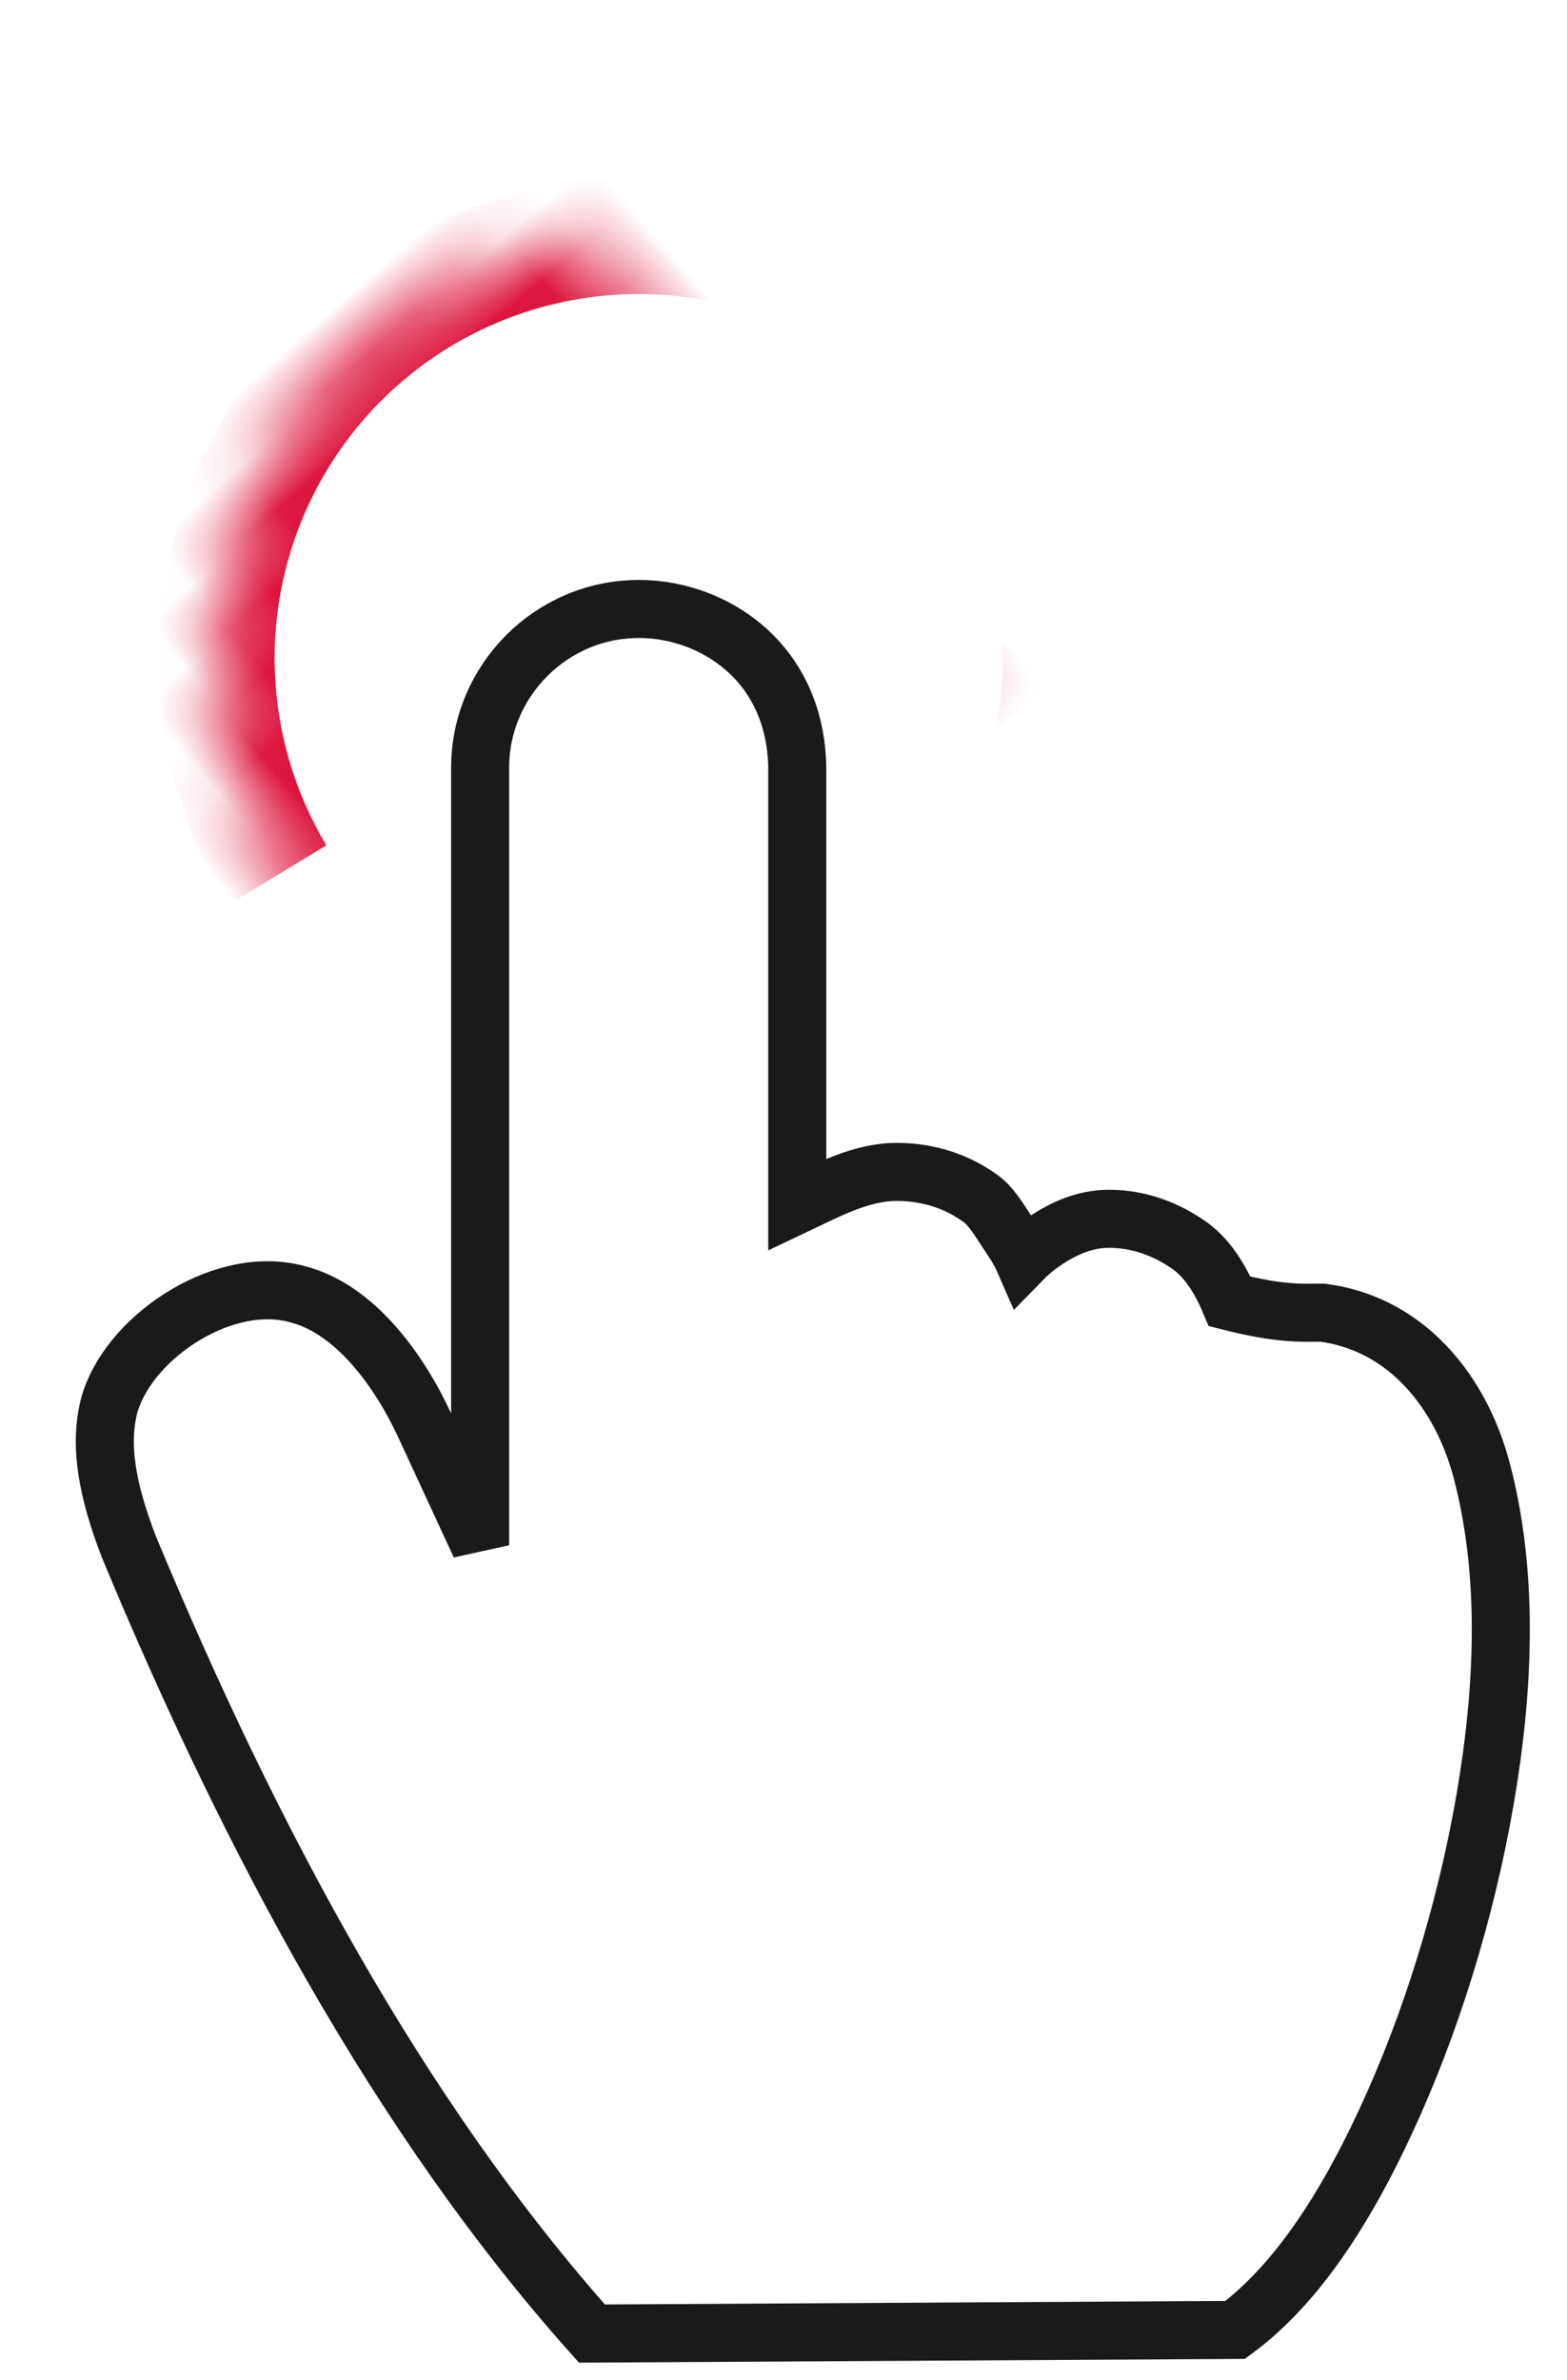 <?xml version="1.0" encoding="UTF-8"?> <svg xmlns="http://www.w3.org/2000/svg" xmlns:xlink="http://www.w3.org/1999/xlink" width="27px" height="41px" viewBox="0 0 27 41"> <title>Group 4</title> <defs> <circle id="path-1" cx="10.505" cy="10.505" r="7.273"></circle> <mask id="mask-2" maskContentUnits="userSpaceOnUse" maskUnits="objectBoundingBox" x="0" y="0" width="14.545" height="14.545" fill="white"> <use xlink:href="#path-1"></use> </mask> </defs> <g id="Page-1" stroke="none" stroke-width="1" fill="none" fill-rule="evenodd"> <g id="Мобильная-версия" transform="translate(-308, -5232)"> <g id="Group-3" transform="translate(0, 5077.833)"> <g id="Group-4" transform="translate(308.5, 155)"> <path d="M10.507,9.657 C11.192,9.655 11.931,9.921 12.468,10.458 C12.922,10.911 13.224,11.56 13.237,12.389 L13.237,12.389 L13.237,19.915 C13.768,19.663 14.34,19.354 14.95,19.354 C15.37,19.354 15.9,19.452 16.398,19.814 C16.578,19.945 16.71,20.169 16.846,20.377 C16.948,20.533 17.06,20.691 17.13,20.851 C17.251,20.727 17.39,20.618 17.538,20.521 C17.853,20.315 18.199,20.168 18.582,20.162 C18.994,20.155 19.502,20.271 20.001,20.625 C20.294,20.834 20.52,21.184 20.688,21.585 C21.57,21.808 21.934,21.78 22.281,21.778 C22.951,21.863 23.516,22.161 23.963,22.594 C24.48,23.095 24.841,23.772 25.034,24.511 C25.449,26.096 25.444,27.882 25.15,29.788 C24.851,31.724 24.269,33.708 23.508,35.418 C22.77,37.076 21.893,38.48 20.784,39.301 L20.784,39.301 L9.699,39.364 C6.358,35.618 3.803,30.818 1.724,25.821 C1.348,24.849 1.198,24.05 1.39,23.346 C1.579,22.727 2.099,22.164 2.723,21.8 C3.306,21.461 3.993,21.288 4.624,21.46 C5.621,21.714 6.382,22.778 6.819,23.723 L6.819,23.723 L7.773,25.785 L7.773,12.389 C7.773,11.638 8.081,10.956 8.576,10.46 C9.071,9.965 9.754,9.657 10.507,9.657 Z" id="Path" stroke="#1A1A1A" fill-rule="nonzero"></path> <use id="#FFC53A:40%" stroke="#DC143C" mask="url(#mask-2)" stroke-width="2" stroke-dasharray="33,115" transform="translate(10.505, 10.505) scale(1, -1) rotate(-49) translate(-10.505, -10.505) " xlink:href="#path-1"></use> </g> </g> </g> </g> </svg> 